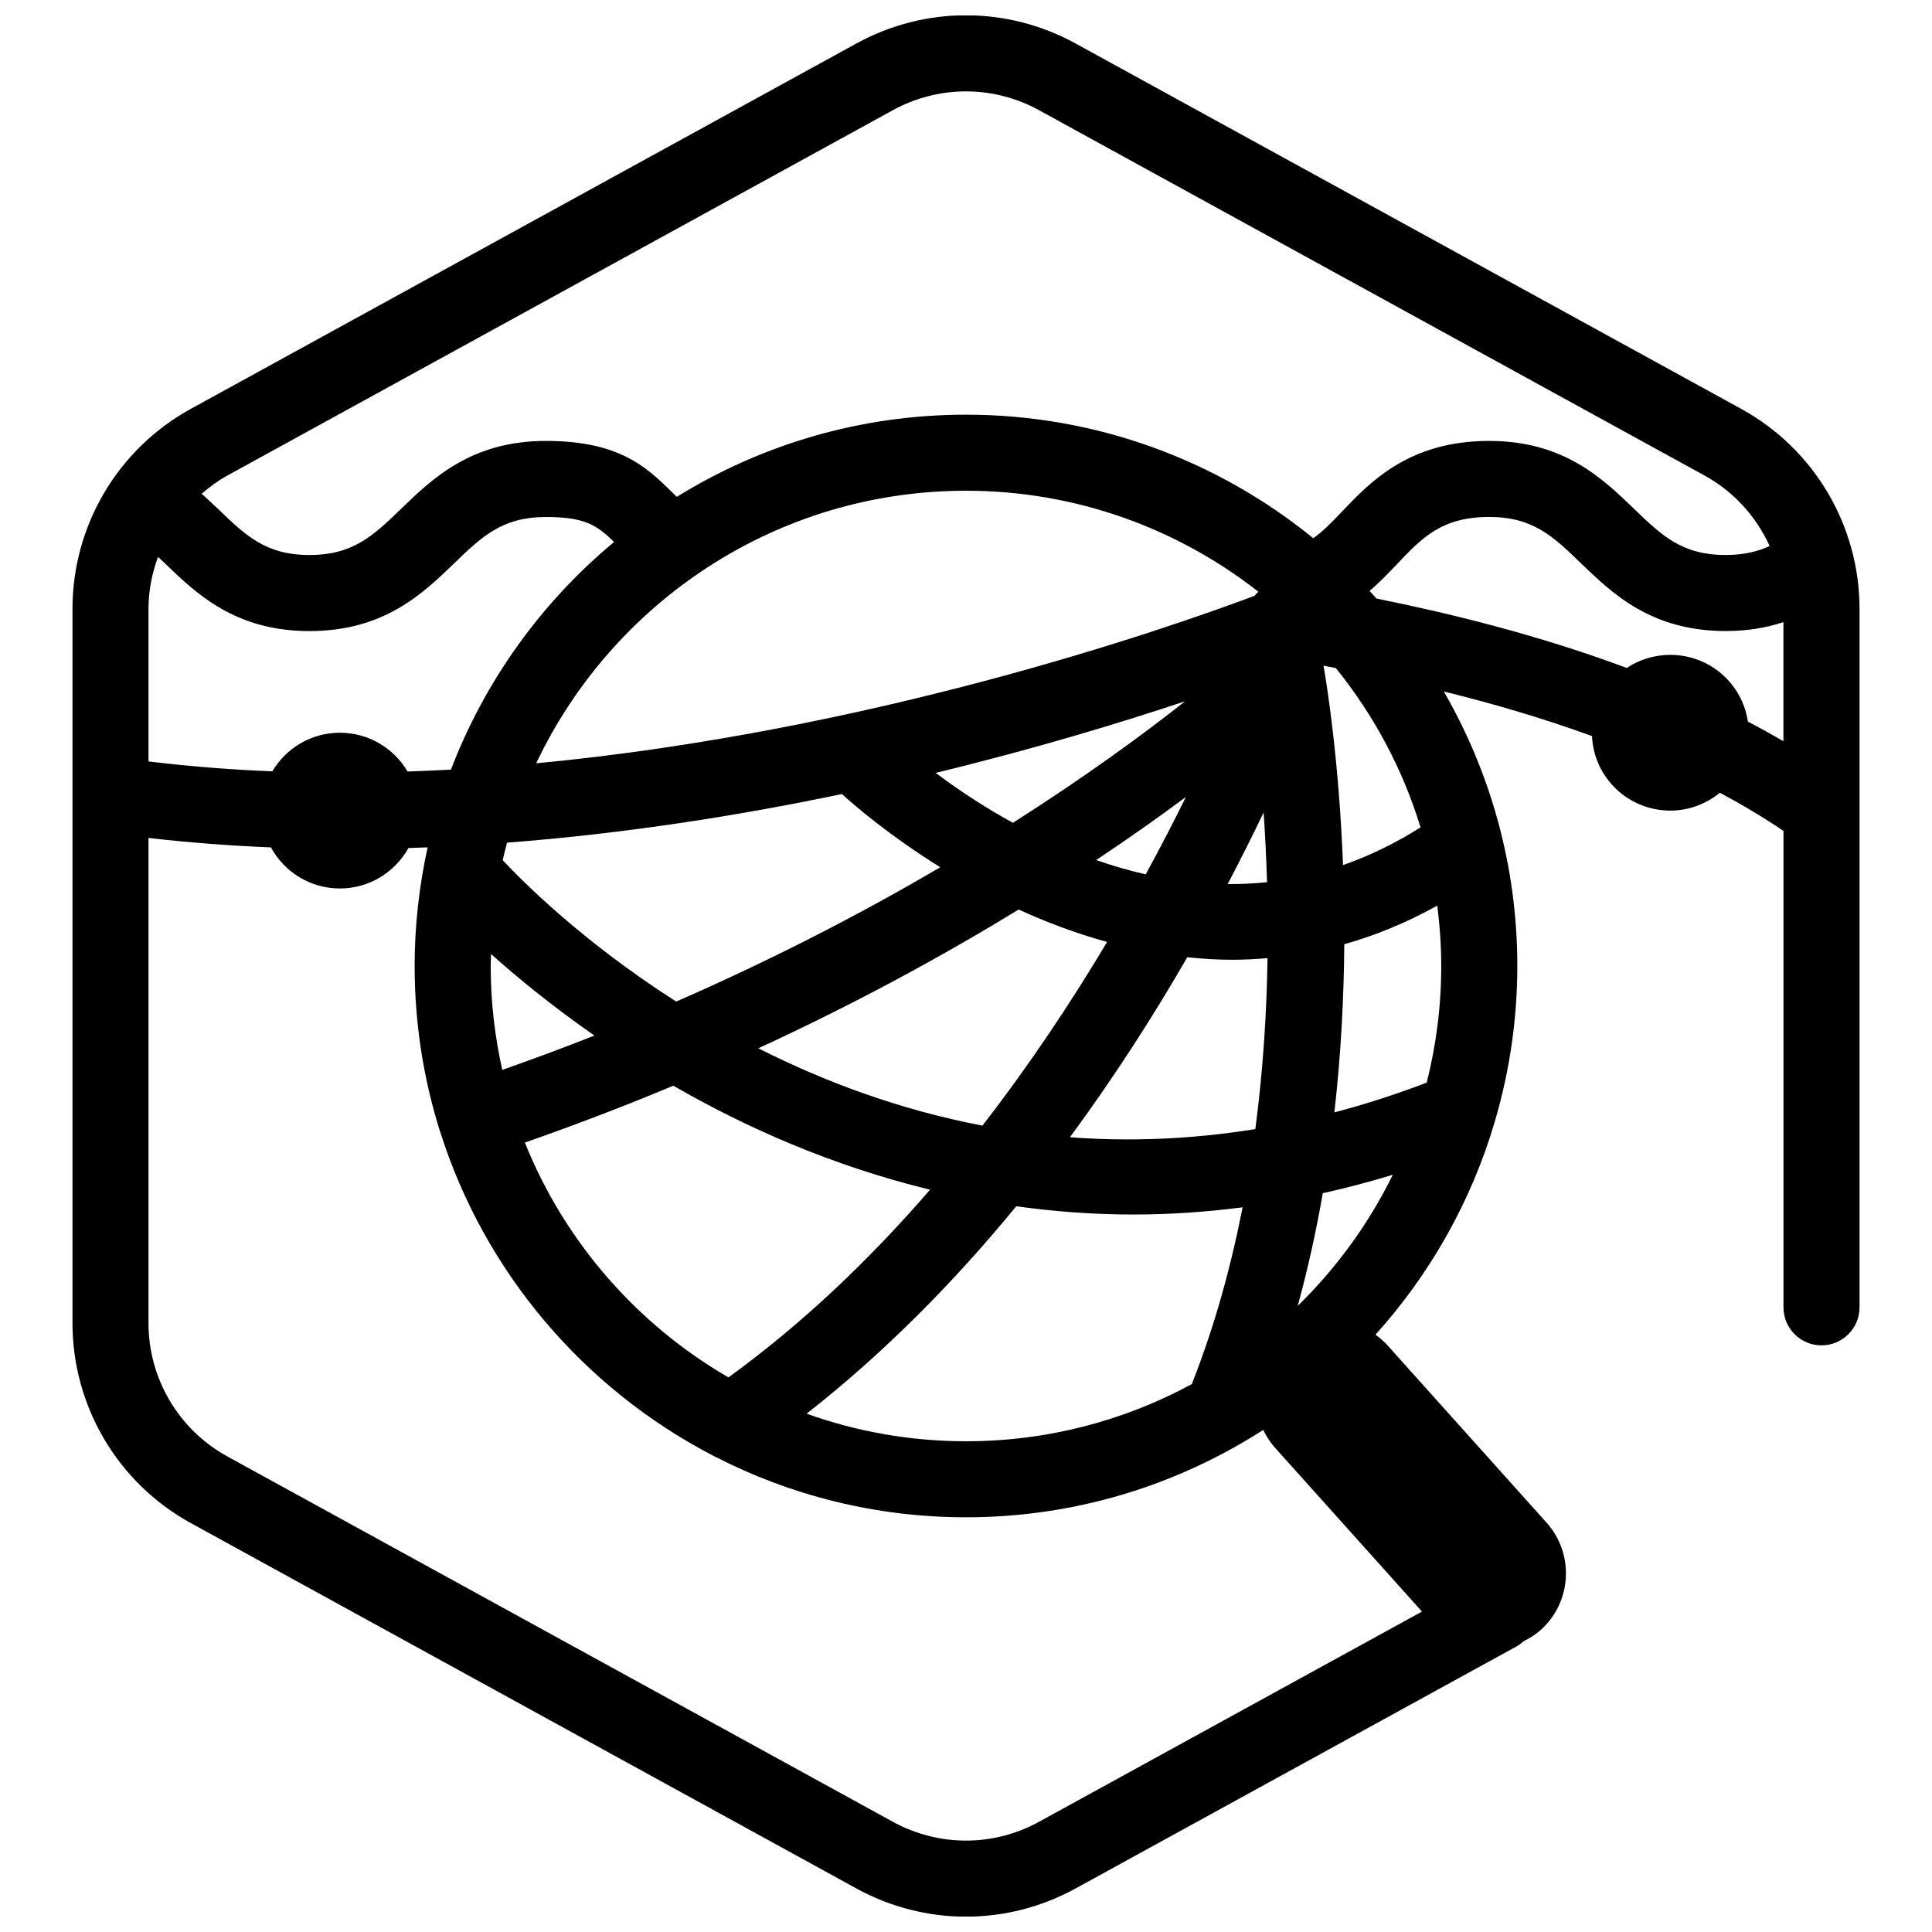 <?xml version="1.0" encoding="UTF-8"?>
<!-- Uploaded to: ICON Repo, www.svgrepo.com, Generator: ICON Repo Mixer Tools -->
<svg width="800px" height="800px" version="1.1" viewBox="144 144 512 512" xmlns="http://www.w3.org/2000/svg">
 <defs>
  <clipPath id="a">
   <path d="m163 148.09h474v503.81h-474z"/>
  </clipPath>
 </defs>
 <g clip-path="url(#a)">
  <path d="m605.43 252.35-176.34-96.801c-18.223-10-39.969-10-58.191 0l-176.33 96.801c-19.344 10.621-31.359 30.93-31.359 53v189.29c0 22.07 12.016 42.375 31.363 52.996l176.33 96.801c9.113 5.004 19.105 7.5 29.094 7.5 9.992 0 19.984-2.5 29.09-7.5l116.78-64.105c0.711-0.395 1.336-0.871 1.914-1.395 1.594-0.789 3.133-1.727 4.519-2.973 8.289-7.43 8.977-20.172 1.547-28.457l-42.074-46.906c-0.996-1.109-2.098-2.062-3.258-2.898 14.445-16.02 25.371-35.25 31.625-56.473 0.066-0.227 0.145-0.441 0.191-0.676 3.734-12.879 5.773-26.484 5.773-40.559 0-26.477-7.113-51.309-19.48-72.75 12.43 3.066 25.816 6.918 39.277 11.824 0.484 10.973 9.551 19.746 20.762 19.746 5.004 0 9.539-1.82 13.129-4.727 5.793 3.094 11.422 6.457 16.848 10.098v126.27c0 5.562 4.516 10.078 10.078 10.078s10.078-4.516 10.078-10.078v-185.1c-0.004-22.074-12.02-42.383-31.359-53.004zm-224.84-79.133c12.152-6.664 26.656-6.664 38.789 0l176.34 96.801c7.758 4.262 13.703 10.883 17.246 18.672-3.008 1.41-6.691 2.387-11.648 2.387-11.598 0-16.938-5.152-24.336-12.289-8.289-7.992-18.59-17.941-38.32-17.941-21.277 0-31.594 10.902-39.141 18.859-2.91 3.074-5.195 5.332-7.496 6.922-25.145-20.445-57.18-32.734-92.035-32.734-28.082 0-54.324 7.981-76.621 21.77-0.316-0.312-0.656-0.625-0.969-0.934-6.934-6.82-14.102-13.879-33.73-13.879-19.734 0-30.039 9.945-38.32 17.941-7.394 7.141-12.734 12.289-24.336 12.289-11.582 0-16.918-5.152-24.305-12.281-1.395-1.344-2.836-2.641-4.266-3.949 2.098-1.797 4.332-3.465 6.812-4.828zm144.3 210.79c0.668 5.242 1.051 10.574 1.051 15.996 0 10.66-1.344 21.016-3.848 30.91-8.305 3.148-16.469 5.789-24.469 7.883 1.777-15.648 2.527-30.711 2.625-44.566 8.129-2.285 16.367-5.641 24.641-10.223zm-241.8 62.785c13.75-4.805 26.887-9.855 39.348-15.07 19.02 10.969 41.922 21.207 68.035 27.559-15.629 18.078-33.438 35.258-53.43 49.742-24.258-14.059-43.402-35.965-53.953-62.23zm-31.078-98.336c-3.617-6.117-10.254-10.273-17.938-10.273-7.664 0-14.281 4.133-17.91 10.227-10.969-0.438-21.922-1.312-32.809-2.621v-40.43c0-4.793 0.926-9.422 2.516-13.777 0.609 0.578 1.246 1.133 1.848 1.719 8.277 7.992 18.582 17.941 38.305 17.941 19.734 0 30.043-9.949 38.324-17.941 7.394-7.133 12.734-12.289 24.328-12.289 10.289 0 13.395 2.102 18.07 6.609-19.172 15.93-34.184 36.668-43.242 60.336-3.816 0.203-7.648 0.371-11.492 0.5zm147.98-74.406c29.207 0 56.105 10.02 77.492 26.766-0.367 0.332-0.707 0.691-1.02 1.078-24 8.992-101.75 35.992-190.36 44.387 20.195-42.652 63.645-72.23 113.89-72.23zm-125.95 125.95c0-1.066 0.055-2.125 0.082-3.184 6.812 6.106 16.047 13.707 27.402 21.617-7.894 3.117-16.035 6.16-24.414 9.098-1.988-8.867-3.07-18.07-3.07-27.531zm3.184-28.039c0.359-1.559 0.73-3.109 1.145-4.644 31.406-2.414 61.523-7.188 88.75-12.887 3.426 3.125 12.664 11.047 26.059 19.402-20.016 11.742-43.414 23.996-69.973 35.59-24.691-15.75-40.707-31.812-45.98-37.461zm135.21-9.91c-8.156-4.473-15.09-9.191-20.465-13.227 26.43-6.414 49.055-13.297 66.102-18.984-10.863 8.574-26.164 19.828-45.637 32.211zm1.523 22.984c7.246 3.32 15.094 6.293 23.434 8.594-9.285 15.582-20.297 32.234-33.035 48.672-22.344-4.262-42.246-11.824-59.383-20.496 26.453-12.188 49.473-24.84 68.984-36.77zm20.543-13.109c8.949-5.965 16.883-11.594 23.77-16.711-3.113 6.316-6.656 13.199-10.641 20.5-4.336-0.98-8.707-2.246-13.129-3.789zm-21.184 91.746c10.012 1.395 20.395 2.188 31.152 2.188 9.34 0 18.973-0.641 28.832-1.906-3.055 15.566-7.336 31.266-13.301 46.422-0.051 0.133-0.066 0.266-0.109 0.398-17.828 9.676-38.23 15.176-59.898 15.176-14.812 0-29.023-2.59-42.234-7.305 21.031-16.473 39.531-35.438 55.559-54.973zm74.59 26.402c2.742-9.977 4.922-19.973 6.644-29.859 6.106-1.359 12.293-2.973 18.559-4.891-6.383 13-14.945 24.734-25.203 34.75zm-11.227-46.855c-17.246 2.781-33.664 3.332-49.133 2.156 12.043-16.34 22.383-32.598 31.094-47.691 3.93 0.402 7.91 0.664 11.961 0.664 3.066 0 6.172-0.168 9.301-0.43-0.207 14.16-1.145 29.504-3.223 45.301zm-7.336-64.926c3.562-6.777 6.742-13.156 9.523-18.977 0.395 5.68 0.715 11.863 0.91 18.469-3.445 0.367-6.926 0.535-10.434 0.508zm51.496 192.79-101.46 55.695c-12.141 6.672-26.637 6.66-38.789 0l-176.33-96.801c-12.898-7.078-20.91-20.617-20.91-35.332v-128.58c10.801 1.238 21.633 2.066 32.445 2.504 3.527 6.453 10.34 10.887 18.273 10.887 7.863 0 14.629-4.363 18.184-10.727 1.691-0.051 3.391-0.105 5.078-0.172-2.231 10.133-3.445 20.645-3.445 31.441 0 15.156 2.324 29.773 6.625 43.527 0.023 0.082 0.031 0.16 0.055 0.242 0.02 0.055 0.059 0.098 0.082 0.152 11.738 37.16 37.973 67.918 72.023 85.684 0.312 0.18 0.625 0.344 0.953 0.488 19.926 10.211 42.477 16.008 66.367 16.008 29 0 56.027-8.531 78.777-23.156 0.797 1.613 1.734 3.168 2.992 4.574zm-0.379-207.82c-6.676 4.223-13.527 7.547-20.547 9.992-1.043-27.211-4.152-46.996-5.16-52.836 1.055 0.195 2.172 0.418 3.258 0.625 9.996 12.371 17.695 26.656 22.449 42.219zm86.742-28.031c-1.457-9.984-10.055-17.684-20.551-17.684-4.277 0-8.242 1.285-11.551 3.465-23.836-8.891-47.344-14.559-66.305-18.391-0.609-0.68-1.23-1.344-1.848-2.016 2.66-2.266 5.008-4.711 7.211-7.039 6.648-7.023 11.898-12.566 24.504-12.566 11.594 0 16.934 5.152 24.328 12.289 8.289 7.992 18.59 17.941 38.324 17.941 5.508 0 10.555-0.781 15.312-2.359v31.555c-3.106-1.805-6.246-3.539-9.426-5.195z"/>
 </g>
</svg>